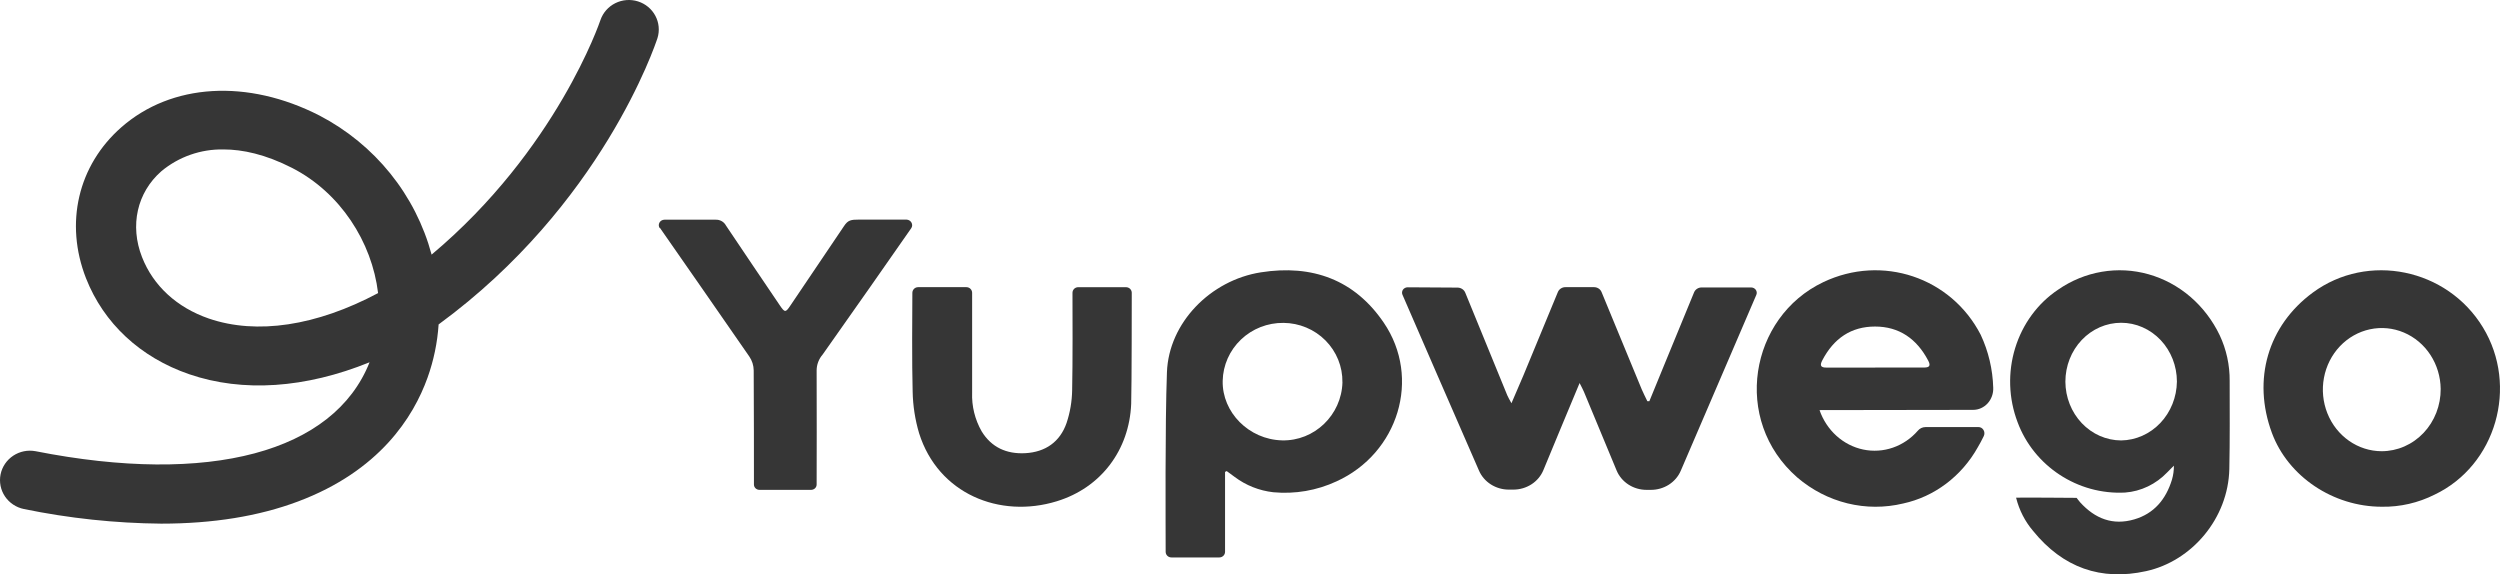<svg width="148" height="34" viewBox="0 0 148 34" fill="none" xmlns="http://www.w3.org/2000/svg">
    <path
      d="M9.542 31C6.81 30.974 4.087 30.684 1.413 30.134C0.955 30.04 0.553 29.772 0.294 29.388C0.036 29.004 -0.057 28.535 0.034 28.083C0.126 27.631 0.396 27.234 0.784 26.977C1.173 26.72 1.649 26.625 2.108 26.712C12.412 28.744 19.768 26.776 21.878 21.447C18.084 22.986 14.376 23.244 11.198 22.153C8.306 21.158 6.139 19.14 5.091 16.471C3.818 13.213 4.618 9.789 7.179 7.539C10.154 4.926 14.652 4.66 18.919 6.843C20.542 7.69 21.969 8.859 23.11 10.276C24.251 11.692 25.082 13.326 25.551 15.073C32.948 8.87 35.519 1.27 35.547 1.186C35.696 0.752 36.012 0.394 36.428 0.187C36.843 -0.019 37.325 -0.057 37.768 0.083C38.211 0.223 38.581 0.528 38.797 0.934C39.013 1.339 39.059 1.812 38.924 2.251C38.79 2.663 35.622 12.137 25.966 19.206C25.895 20.28 25.675 21.339 25.312 22.354C24.471 24.702 22.46 27.879 17.647 29.686C15.316 30.562 12.609 31 9.542 31ZM13.238 8.847C11.888 8.82 10.575 9.281 9.547 10.142C8.113 11.402 7.676 13.348 8.407 15.219C9.069 16.917 10.475 18.208 12.367 18.859C15.2 19.829 18.732 19.296 22.383 17.351C22.02 14.316 20.137 11.396 17.288 9.939C15.708 9.132 14.355 8.847 13.238 8.847Z"
      fill="#363636"
    />
    <path
      d="M122.271 22.596C122.275 23.517 122.624 24.399 123.241 25.05C123.858 25.701 124.694 26.069 125.567 26.074C126.439 26.063 127.273 25.692 127.891 25.042C128.508 24.392 128.861 23.512 128.873 22.592C128.873 21.668 128.526 20.782 127.907 20.128C127.287 19.475 126.448 19.108 125.572 19.108C124.697 19.108 123.857 19.475 123.238 20.128C122.619 20.782 122.271 21.668 122.271 22.592V22.596ZM119.356 29.462C119.518 29.446 122.933 29.473 122.933 29.473L123.139 29.732C124.032 30.714 125.085 31.118 126.35 30.747C127.512 30.408 128.222 29.569 128.581 28.392C128.659 28.125 128.697 27.847 128.695 27.567C128.57 27.701 128.433 27.819 128.304 27.96C127.634 28.663 126.747 29.089 125.805 29.159C123.002 29.308 120.398 27.589 119.438 24.986C118.908 23.59 118.857 22.042 119.296 20.611C119.734 19.18 120.633 17.955 121.837 17.151C122.619 16.609 123.5 16.247 124.423 16.09C125.347 15.932 126.291 15.982 127.195 16.237C128.098 16.492 128.94 16.945 129.666 17.567C130.392 18.19 130.985 18.967 131.407 19.848C131.803 20.689 132.005 21.617 131.996 22.556C131.996 24.294 132.013 26.03 131.976 27.768C131.911 30.682 129.761 33.218 127.051 33.811C124.382 34.4 122.129 33.615 120.355 31.426C119.881 30.869 119.538 30.201 119.356 29.477"
      fill="#363636"
    />
    <path
      d="M93.513 22.674C93.315 23.131 91.372 27.823 91.372 27.823C91.232 28.166 90.987 28.461 90.668 28.668C90.349 28.875 89.972 28.986 89.585 28.985H89.323C88.946 28.985 88.577 28.879 88.263 28.68C87.949 28.481 87.704 28.198 87.559 27.867C86.27 24.922 83.738 19.089 83.025 17.446C83.004 17.397 82.996 17.345 83.002 17.293C83.007 17.24 83.026 17.19 83.057 17.147C83.088 17.104 83.13 17.068 83.179 17.044C83.227 17.02 83.282 17.007 83.337 17.008L86.286 17.026C86.385 17.027 86.481 17.056 86.563 17.109C86.644 17.162 86.707 17.237 86.743 17.325C87.158 18.337 88.529 21.701 89.232 23.405C89.284 23.532 89.359 23.647 89.478 23.872C89.744 23.252 89.97 22.738 90.187 22.221C90.742 20.885 91.86 18.175 92.227 17.287C92.262 17.202 92.324 17.129 92.404 17.078C92.483 17.026 92.578 16.999 92.674 17H94.369C94.464 17 94.558 17.028 94.637 17.079C94.716 17.13 94.776 17.203 94.811 17.287C95.208 18.262 96.538 21.479 97.193 23.056C97.293 23.292 97.412 23.518 97.523 23.751H97.642C97.93 23.051 98.218 22.351 98.503 21.65C98.988 20.468 99.95 18.124 100.29 17.306C100.325 17.221 100.386 17.147 100.466 17.096C100.546 17.044 100.64 17.017 100.736 17.017H103.666C103.721 17.017 103.775 17.03 103.823 17.054C103.871 17.078 103.912 17.114 103.943 17.157C103.973 17.2 103.992 17.249 103.998 17.301C104.004 17.353 103.996 17.405 103.976 17.453C103.217 19.219 100.371 25.848 99.502 27.867C99.359 28.202 99.114 28.489 98.798 28.692C98.482 28.893 98.11 29.001 97.729 29H97.477C97.094 29 96.721 28.891 96.404 28.686C96.088 28.481 95.843 28.19 95.703 27.852L93.767 23.19C93.71 23.052 93.634 22.92 93.509 22.67"
      fill="#363636"
    />
    <path
      d="M79.471 22.628C79.478 22.171 79.393 21.717 79.221 21.293C79.049 20.868 78.793 20.482 78.469 20.155C78.144 19.828 77.757 19.568 77.33 19.39C76.903 19.211 76.444 19.118 75.98 19.115C75.043 19.105 74.139 19.459 73.466 20.101C72.792 20.743 72.403 21.62 72.383 22.543C72.34 24.412 73.94 26.021 75.896 26.07C77.812 26.119 79.423 24.569 79.473 22.628H79.471ZM72.523 27.939V28.401C72.523 29.52 72.523 31.816 72.523 32.669C72.523 32.757 72.487 32.841 72.424 32.903C72.36 32.965 72.275 33 72.186 33H69.344C69.255 33 69.17 32.965 69.107 32.904C69.044 32.843 69.008 32.759 69.007 32.672C69.007 31.198 68.967 25.132 69.083 22.034C69.192 19.101 71.668 16.591 74.637 16.123C77.688 15.641 80.196 16.567 81.918 19.101C84.154 22.386 82.78 26.833 79.121 28.497C77.955 29.039 76.662 29.261 75.379 29.141C74.548 29.047 73.759 28.735 73.095 28.236C72.935 28.122 72.779 28.004 72.621 27.888L72.519 27.939"
      fill="#363636"
    />
    <path
      d="M111.013 21.758H113.897C114.179 21.758 114.326 21.685 114.155 21.357C113.471 20.048 112.423 19.331 111.003 19.331C109.584 19.331 108.559 20.033 107.881 21.33C107.718 21.643 107.788 21.765 108.131 21.761C109.09 21.761 110.052 21.761 111.013 21.761V21.758ZM117.125 25.282C117.184 25.282 117.243 25.297 117.295 25.327C117.347 25.357 117.391 25.401 117.423 25.454C117.455 25.507 117.473 25.567 117.477 25.63C117.48 25.692 117.468 25.755 117.442 25.811C117.327 26.056 117.204 26.273 117.085 26.479C116.61 27.327 115.972 28.062 115.211 28.635C114.451 29.208 113.586 29.607 112.67 29.806C111.583 30.067 110.453 30.065 109.367 29.798C108.281 29.531 107.266 29.008 106.4 28.267C102.513 24.875 103.577 18.774 107.94 16.702C111.421 15.045 115.505 16.415 117.258 19.82C117.716 20.797 117.969 21.867 117.999 22.957C118.006 23.126 117.98 23.295 117.923 23.453C117.866 23.611 117.78 23.756 117.669 23.878C117.557 24 117.424 24.097 117.276 24.163C117.129 24.23 116.97 24.264 116.81 24.264L107.716 24.278C107.921 24.869 108.267 25.394 108.72 25.803C109.174 26.212 109.719 26.491 110.304 26.613C110.889 26.735 111.494 26.696 112.06 26.5C112.627 26.304 113.136 25.957 113.539 25.494C113.594 25.428 113.662 25.376 113.738 25.34C113.813 25.304 113.896 25.285 113.979 25.284L117.125 25.282Z"
      fill="#363636"
    />
    <path
      d="M144.488 23.028C144.481 22.309 144.27 21.608 143.883 21.013C143.496 20.419 142.949 19.957 142.311 19.687C141.674 19.416 140.974 19.349 140.3 19.494C139.626 19.639 139.008 19.988 138.523 20.499C138.039 21.01 137.71 21.66 137.578 22.366C137.446 23.072 137.517 23.803 137.781 24.467C138.045 25.131 138.492 25.698 139.064 26.098C139.636 26.497 140.308 26.711 140.996 26.712C141.457 26.711 141.914 26.615 142.339 26.429C142.764 26.243 143.15 25.971 143.474 25.629C143.799 25.286 144.055 24.88 144.229 24.434C144.403 23.988 144.491 23.51 144.488 23.028ZM141.006 29.999C138.118 29.999 135.453 28.208 134.497 25.629C133.327 22.469 134.259 19.278 136.92 17.32C140.17 14.928 144.863 15.888 146.989 19.38C149.115 22.872 147.758 27.553 144.131 29.281C143.157 29.771 142.087 30.017 141.006 29.999Z"
      fill="#363636"
    />
    <path
      d="M66.966 23.914C66.853 26.628 65.196 28.87 62.557 29.676C59.181 30.712 55.541 29.235 54.411 25.649C54.173 24.847 54.044 24.017 54.029 23.181C53.982 21.617 54.004 18.373 54.012 17.33C54.014 17.242 54.05 17.157 54.114 17.096C54.177 17.034 54.263 17 54.353 17H57.212C57.301 17 57.386 17.035 57.45 17.097C57.513 17.159 57.549 17.244 57.55 17.332V23.241C57.52 24.042 57.715 24.835 58.113 25.534C58.695 26.489 59.593 26.885 60.686 26.829C61.894 26.766 62.754 26.154 63.141 25.041C63.35 24.413 63.461 23.758 63.471 23.098C63.507 21.572 63.495 18.377 63.491 17.336C63.491 17.292 63.499 17.248 63.516 17.208C63.533 17.167 63.558 17.13 63.589 17.099C63.621 17.068 63.658 17.044 63.699 17.027C63.74 17.01 63.785 17.002 63.829 17.002H66.66C66.704 17.002 66.748 17.01 66.789 17.027C66.831 17.043 66.868 17.067 66.9 17.098C66.931 17.129 66.956 17.166 66.974 17.206C66.991 17.247 67 17.29 67 17.334C67 17.334 67 22.897 66.966 23.914Z"
      fill="#363636"
    />
    <path
      d="M39.056 13.507C39.023 13.458 39.003 13.403 39 13.345C38.997 13.287 39.011 13.23 39.039 13.179C39.067 13.128 39.109 13.085 39.161 13.054C39.212 13.024 39.271 13.007 39.332 13.006C40.166 13.006 41.632 13.006 42.353 13.006C42.48 12.999 42.607 13.028 42.718 13.088C42.828 13.149 42.917 13.239 42.975 13.348C44.033 14.932 45.106 16.507 46.172 18.087C46.459 18.51 46.51 18.512 46.792 18.087C47.851 16.518 48.913 14.953 49.97 13.378C50.2 13.03 50.379 13 50.856 13C50.856 13 52.713 13 53.666 13C53.728 13.003 53.787 13.021 53.839 13.052C53.891 13.084 53.933 13.128 53.961 13.18C53.989 13.232 54.002 13.29 54 13.348C53.997 13.406 53.978 13.463 53.944 13.512C52.989 14.898 50.171 18.905 48.703 20.985C48.472 21.251 48.346 21.585 48.345 21.93C48.359 23.72 48.345 27.59 48.345 28.684C48.345 28.768 48.311 28.848 48.249 28.907C48.187 28.966 48.103 29 48.016 29C47.221 29 45.751 29 44.963 29C44.919 29 44.876 28.992 44.836 28.976C44.796 28.96 44.759 28.936 44.728 28.907C44.698 28.877 44.673 28.842 44.657 28.804C44.641 28.765 44.633 28.724 44.633 28.682C44.633 27.569 44.633 23.767 44.619 21.93C44.617 21.635 44.526 21.347 44.355 21.1C42.927 19.03 40.055 14.907 39.07 13.493"
      fill="#363636"
    />
  </svg>